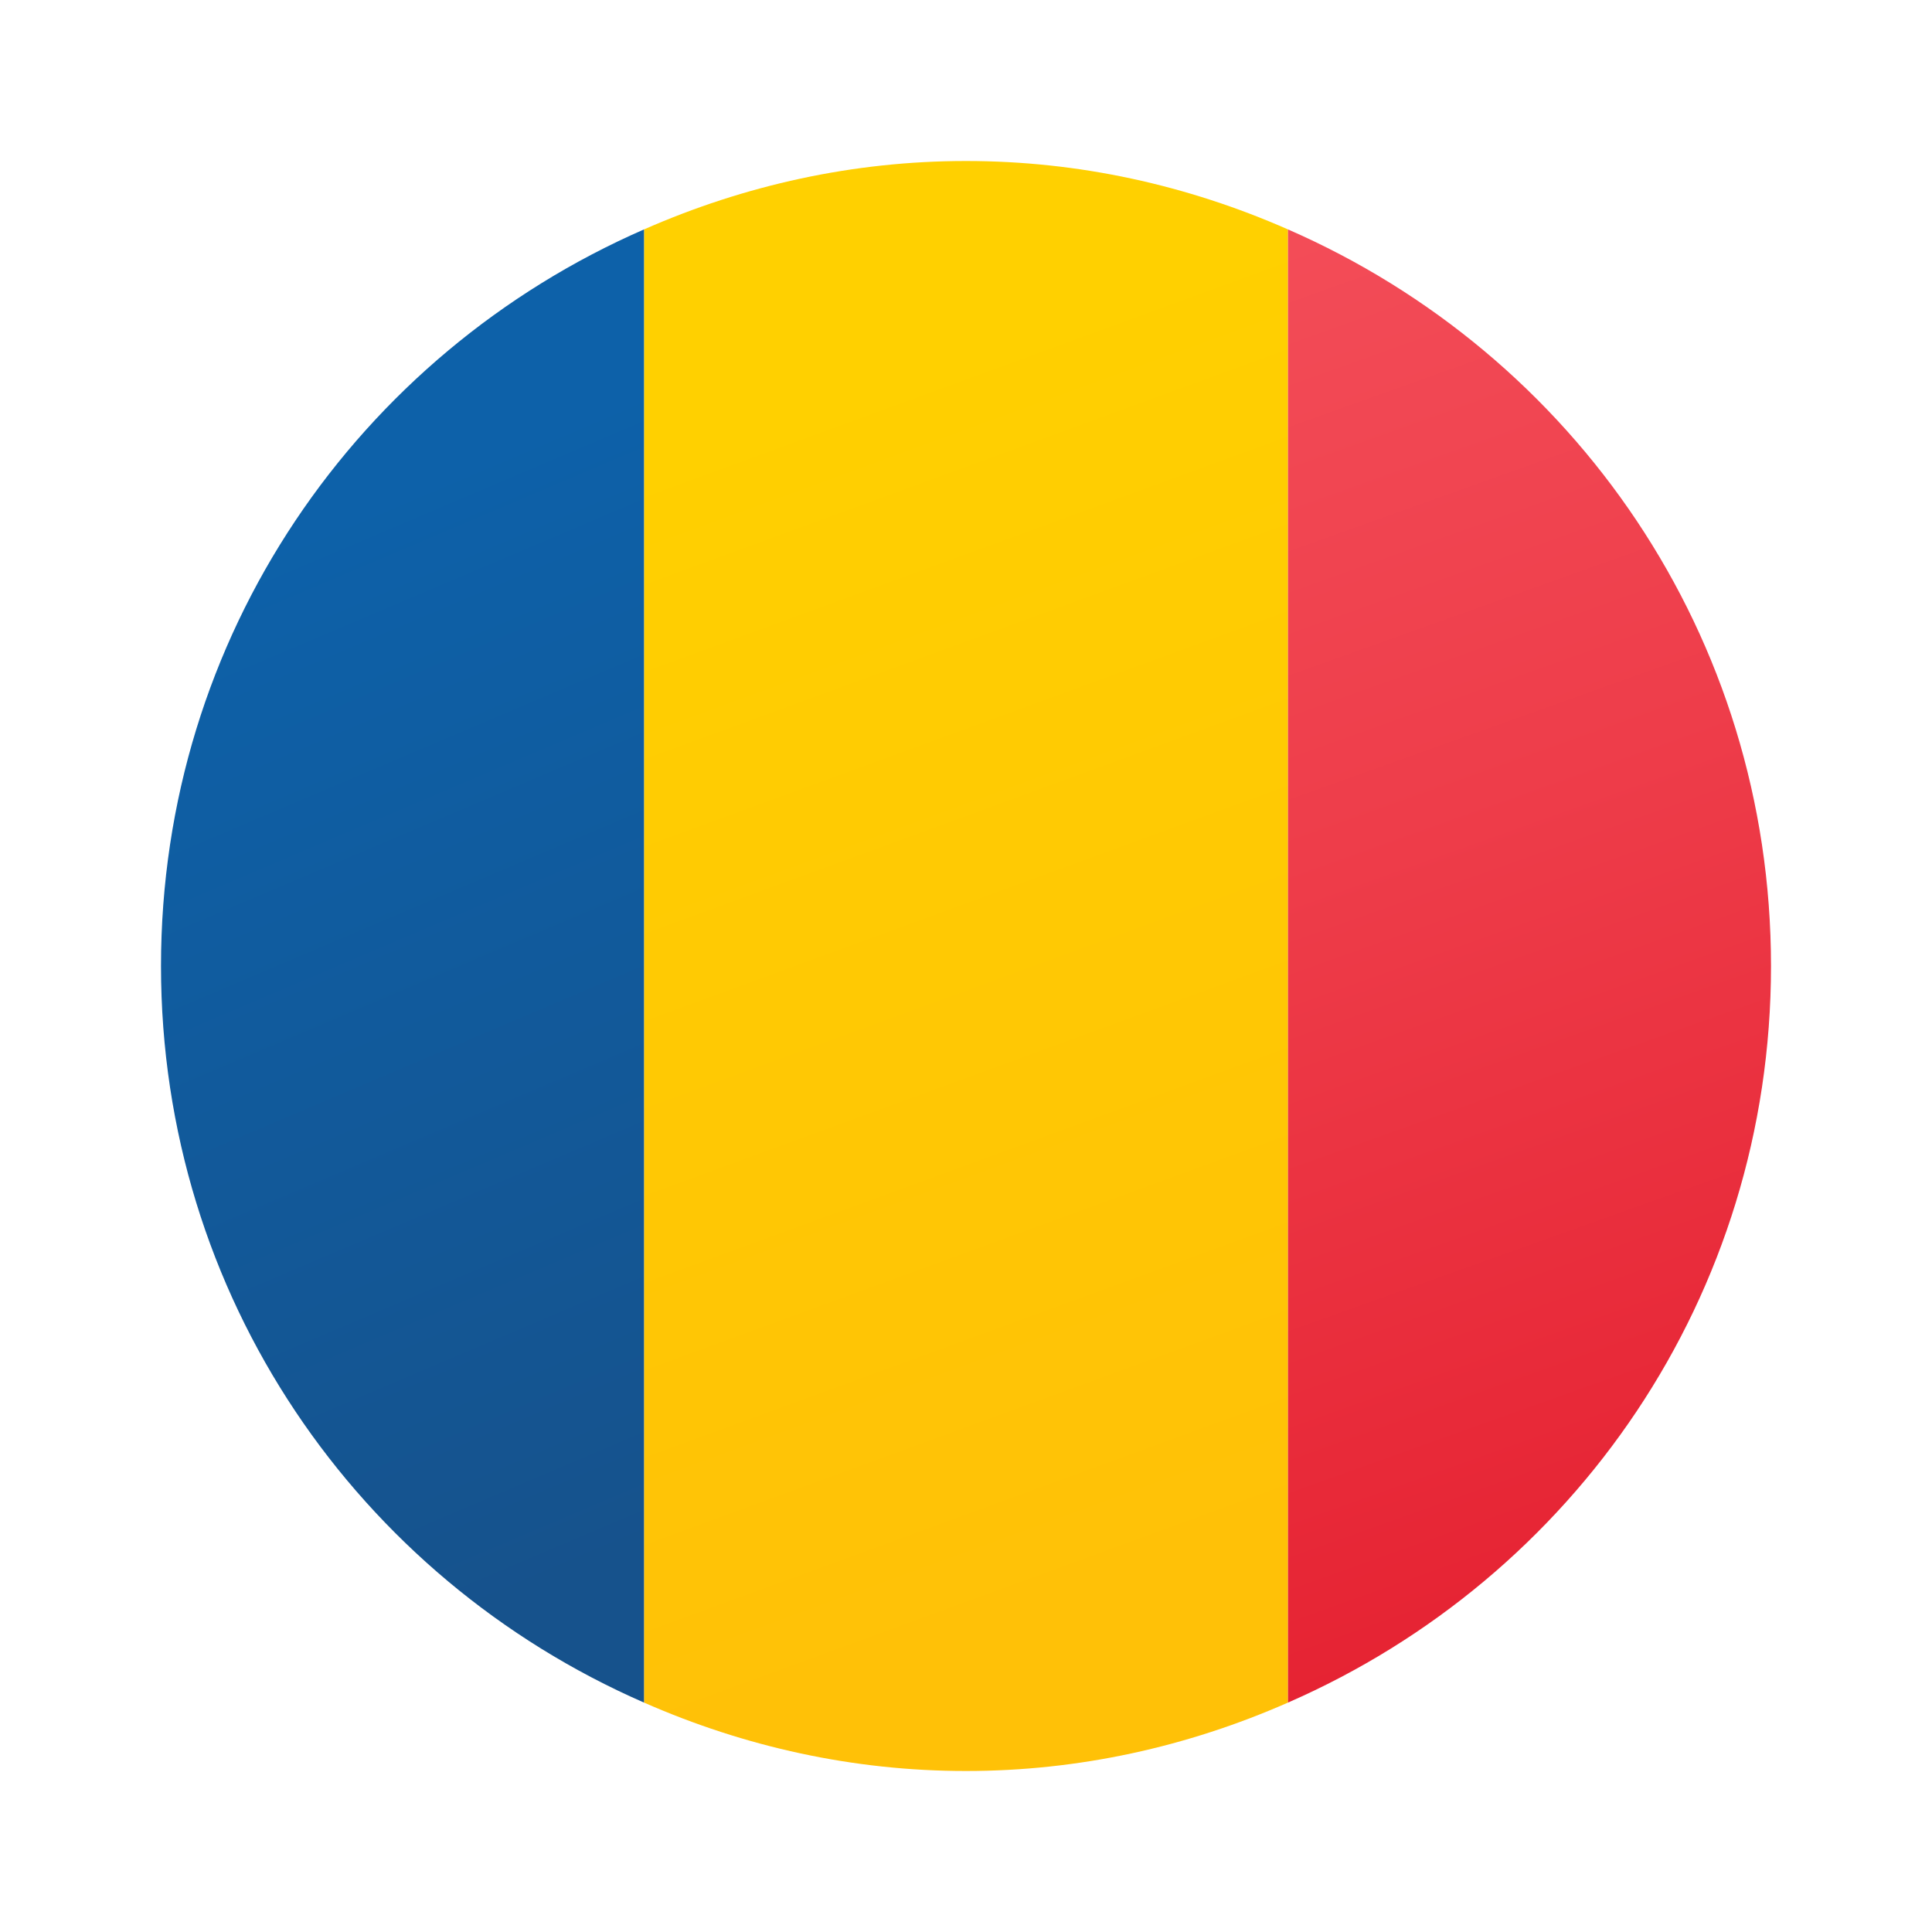 <?xml version="1.0" encoding="utf-8"?>
<!-- Generator: $$$/GeneralStr/196=Adobe Illustrator 27.6.0, SVG Export Plug-In . SVG Version: 6.00 Build 0)  -->
<svg version="1.1" id="Layer_1" xmlns="http://www.w3.org/2000/svg" xmlns:xlink="http://www.w3.org/1999/xlink" x="0px" y="0px"
	 viewBox="0 0 48 48" style="enable-background:new 0 0 48 48;" xml:space="preserve">
<style type="text/css">
	.st0{fill:url(#SVGID_1_);}
	.st1{fill:url(#SVGID_00000032617253902012136000000008105791714395217855_);}
	.st2{fill:url(#SVGID_00000021083714019156257000000012251704104406920852_);}
</style>
<linearGradient id="SVGID_1_" gradientUnits="userSpaceOnUse" x1="18.951" y1="37.692" x2="29.446" y2="9.004" gradientTransform="matrix(1 0 0 -1 0 47.89)">
	<stop  offset="0" style="stop-color:#FFD000"/>
	<stop  offset="1" style="stop-color:#FFC107"/>
</linearGradient>
<path class="st0" d="M24,4c-2.8,0-5.5,0.6-8,1.7v36.6c2.5,1.1,5.2,1.7,8,1.7s5.5-0.6,8-1.7V5.7C29.5,4.6,26.8,4,24,4z"/>
<linearGradient id="SVGID_00000079461430869155194940000012340859179944797614_" gradientUnits="userSpaceOnUse" x1="28.178" y1="43.954" x2="41.538" y2="6.565" gradientTransform="matrix(1 0 0 -1 0 47.89)">
	<stop  offset="8.000000e-03" style="stop-color:#F44F5A"/>
	<stop  offset="0.447" style="stop-color:#EE3D4A"/>
	<stop  offset="1" style="stop-color:#E52030"/>
</linearGradient>
<path style="fill:url(#SVGID_00000079461430869155194940000012340859179944797614_);" d="M32,5.7v36.6c7.1-3.1,12-10.1,12-18.3
	S39.1,8.8,32,5.7z"/>
<linearGradient id="SVGID_00000100368080402191169970000015343550424241352856_" gradientUnits="userSpaceOnUse" x1="8.261" y1="35.103" x2="18.692" y2="10.565" gradientTransform="matrix(1 0 0 -1 0 47.89)">
	<stop  offset="0" style="stop-color:#0D61A9"/>
	<stop  offset="1" style="stop-color:#16528C"/>
</linearGradient>
<path style="fill:url(#SVGID_00000100368080402191169970000015343550424241352856_);" d="M4,24c0,8.2,4.9,15.2,12,18.3V5.7
	C8.9,8.8,4,15.8,4,24z"/>
</svg>
